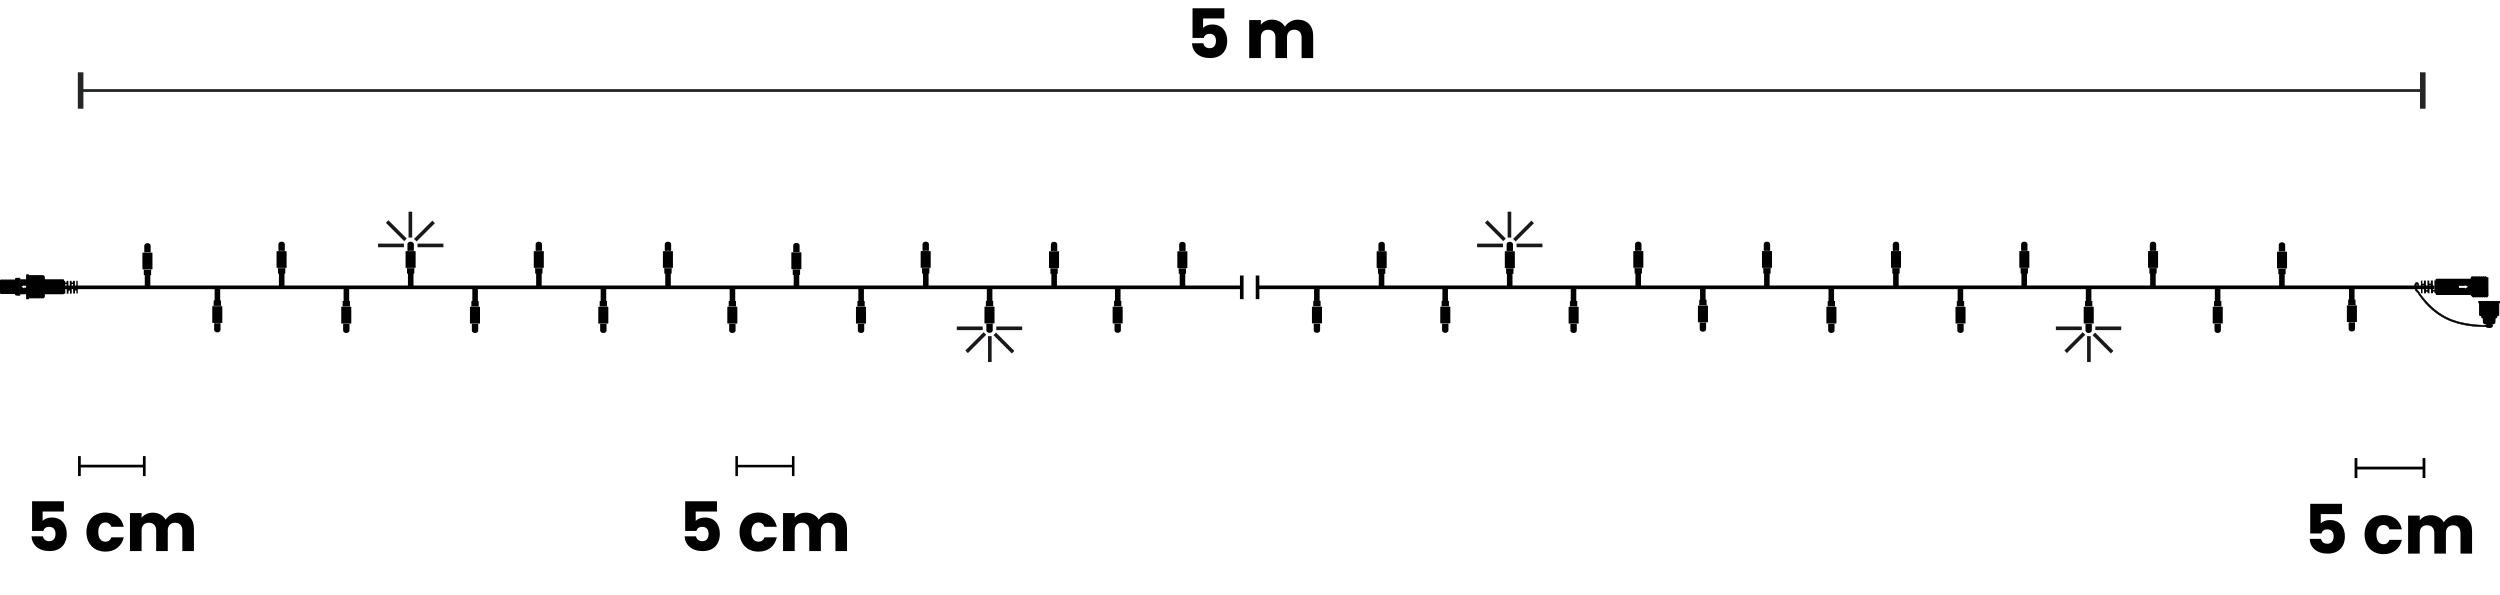 <?xml version="1.0" encoding="UTF-8"?>
<svg xmlns="http://www.w3.org/2000/svg" viewBox="0 0 5504.84 1309.93">
  <g id="Layer_1" data-name="Layer 1">
    <g>
      <line x1="324.89" y1="634.59" x2="324.89" y2="597.49" style="fill: #000100; stroke: #000100; stroke-width: 12.25px;"/>
      <path d="M334.16,593.74c-.81,0-1.39,1.47-1.39,1.96v9.34c0,.43-.32.8-.75.8h-14.61c-.43,0-.76-.37-.76-.8v-9.34c0-.49-.45-1.96-1.39-1.96h18.9Z"/>
      <path d="M331.74,555.5v-14.57c0-3.04-3.12-5.55-7.02-5.55s-7.03,2.51-7.03,5.55v14.57h14.06Z"/>
      <path d="M334.7,556.16c.53,0,.99.45.99,1.03v34.91c0,.54-.46.96-.99.96h-20.13c-.55,0-1.01-.42-1.01-.96v-34.91c0-.57.46-1.03,1.01-1.03h20.13Z"/>
      <path d="M319.69,555.44v-2.55l1.6-1.78v-1.26l-2.13-2.39s3.13-1.22,4.5-1.22,3.92,1.22,3.92,1.22l-4.42,2.27v3.07h-1.93v2.63h-1.54ZM329.51,555.44v-3.35s-1.26-2.36-2.04-2.36c1.24-.51,2.78-2.27,2.78-2.27v-1.12h-1.91l-.02,1.12s-.68.98-2.38,1.57v3.85s2,.05,2,.57v1.99h1.58Z"/>
    </g>
    <g>
      <line x1="142.87" y1="632.69" x2="2734.29" y2="632.69" style="fill: none; stroke: #000100; stroke-width: 8px;"/>
      <rect x="2730.29" y="606.69" width="8" height="52" style="fill: #000100;"/>
    </g>
    <g>
      <line x1="478.72" y1="632.69" x2="478.72" y2="669.79" style="fill: #000100; stroke: #000100; stroke-width: 12.25px;"/>
      <path d="M488,673.54c-.81,0-1.39-1.47-1.39-1.96v-9.34c0-.43-.32-.8-.75-.8h-14.61c-.43,0-.76.37-.76.8v9.34c0,.49-.45,1.96-1.39,1.96h18.9Z"/>
      <path d="M485.58,711.78v14.57c0,3.04-3.12,5.55-7.02,5.55s-7.03-2.51-7.03-5.55v-14.57h14.06Z"/>
      <path d="M488.53,711.13c.53,0,.99-.45.99-1.03v-34.91c0-.54-.46-.96-.99-.96h-20.13c-.55,0-1.01.42-1.01.96v34.91c0,.57.46,1.03,1.01,1.03h20.13Z"/>
      <path d="M475.06,711.84v2.63h1.93v3.07l4.42,2.27s-2.59,1.22-3.92,1.22-4.5-1.22-4.5-1.22l2.13-2.39v-1.26l-1.6-1.78v-2.55h1.54ZM481.77,711.84v1.99c0,.53-2,.57-2,.57v3.85c1.7.59,2.38,1.57,2.38,1.57l.02,1.12h1.91v-1.12s-1.53-1.76-2.78-2.27c.78,0,2.04-2.36,2.04-2.36v-3.35h-1.58Z"/>
    </g>
    <g>
      <line x1="620.28" y1="631.34" x2="620.28" y2="594.24" style="fill: #000100; stroke: #000100; stroke-width: 12.25px;"/>
      <path d="M629.56,590.49c-.81,0-1.39,1.47-1.39,1.96v9.34c0,.43-.32.8-.75.8h-14.61c-.43,0-.76-.37-.76-.8v-9.34c0-.49-.45-1.96-1.39-1.96h18.9Z"/>
      <path d="M627.13,552.25v-14.57c0-3.04-3.12-5.55-7.02-5.55s-7.03,2.51-7.03,5.55v14.57h14.06Z"/>
      <path d="M630.09,552.91c.53,0,.99.45.99,1.03v34.91c0,.54-.46.96-.99.96h-20.13c-.55,0-1.01-.42-1.01-.96v-34.91c0-.57.46-1.03,1.01-1.03h20.13Z"/>
      <path d="M615.08,552.19v-2.55l1.6-1.78v-1.26l-2.13-2.39s3.13-1.22,4.5-1.22,3.92,1.22,3.92,1.22l-4.42,2.27v3.07h-1.93v2.63h-1.54ZM624.91,552.19v-3.35s-1.26-2.36-2.04-2.36c1.24-.51,2.78-2.27,2.78-2.27v-1.12h-1.91l-.02,1.12s-.68.98-2.38,1.57v3.85s2,.05,2,.57v1.99h1.58Z"/>
    </g>
    <g>
      <line x1="762.72" y1="634.05" x2="762.72" y2="671.15" style="fill: #000100; stroke: #000100; stroke-width: 12.25px;"/>
      <path d="M772,674.89c-.81,0-1.39-1.47-1.39-1.96v-9.34c0-.43-.32-.8-.75-.8h-14.61c-.43,0-.76.37-.76.8v9.34c0,.49-.45,1.96-1.39,1.96h18.9Z"/>
      <path d="M769.58,713.14v14.57c0,3.04-3.12,5.55-7.02,5.55s-7.03-2.51-7.03-5.55v-14.57h14.06Z"/>
      <path d="M772.53,712.48c.53,0,.99-.45.99-1.03v-34.91c0-.54-.46-.96-.99-.96h-20.13c-.55,0-1.01.42-1.01.96v34.91c0,.57.46,1.03,1.01,1.03h20.13Z"/>
      <path d="M759.06,713.2v2.63h1.93v3.07l4.42,2.27s-2.59,1.22-3.92,1.22-4.5-1.22-4.5-1.22l2.13-2.39v-1.26l-1.6-1.78v-2.55h1.54ZM765.77,713.2v1.99c0,.53-2,.57-2,.57v3.85c1.7.59,2.38,1.57,2.38,1.57l.02,1.12h1.91v-1.12s-1.53-1.76-2.78-2.27c.78,0,2.04-2.36,2.04-2.36v-3.35h-1.58Z"/>
    </g>
    <g>
      <line x1="904.37" y1="631.34" x2="904.37" y2="594.24" style="fill: #000100; stroke: #000100; stroke-width: 12.25px;"/>
      <path d="M913.65,590.49c-.81,0-1.39,1.47-1.39,1.96v9.34c0,.43-.32.8-.75.8h-14.61c-.43,0-.76-.37-.76-.8v-9.34c0-.49-.45-1.96-1.39-1.96h18.9Z"/>
      <path d="M911.23,552.25v-14.57c0-3.04-3.12-5.55-7.02-5.55s-7.03,2.51-7.03,5.55v14.57h14.06Z"/>
      <path d="M914.18,552.91c.53,0,.99.45.99,1.03v34.91c0,.54-.46.96-.99.96h-20.13c-.55,0-1.01-.42-1.01-.96v-34.91c0-.57.46-1.03,1.01-1.03h20.13Z"/>
      <path d="M899.17,552.19v-2.55l1.6-1.78v-1.26l-2.13-2.39s3.13-1.22,4.5-1.22,3.92,1.22,3.92,1.22l-4.42,2.27v3.07h-1.93v2.63h-1.54ZM909,552.19v-3.35s-1.26-2.36-2.04-2.36c1.24-.51,2.78-2.27,2.78-2.27v-1.12h-1.91l-.02,1.12s-.68.98-2.38,1.57v3.85s2,.05,2,.57v1.99h1.58Z"/>
    </g>
    <g>
      <line x1="1046.14" y1="634.05" x2="1046.14" y2="671.15" style="fill: #000100; stroke: #000100; stroke-width: 12.25px;"/>
      <path d="M1055.42,674.89c-.81,0-1.39-1.47-1.39-1.96v-9.34c0-.43-.32-.8-.75-.8h-14.61c-.43,0-.76.37-.76.8v9.34c0,.49-.45,1.96-1.39,1.96h18.9Z"/>
      <path d="M1053,713.14v14.57c0,3.04-3.12,5.55-7.02,5.55s-7.03-2.51-7.03-5.55v-14.57h14.06Z"/>
      <path d="M1055.95,712.48c.53,0,.99-.45.99-1.03v-34.91c0-.54-.46-.96-.99-.96h-20.13c-.55,0-1.01.42-1.01.96v34.91c0,.57.46,1.03,1.01,1.03h20.13Z"/>
      <path d="M1042.48,713.2v2.63h1.93v3.07l4.42,2.27s-2.59,1.22-3.92,1.22-4.5-1.22-4.5-1.22l2.13-2.39v-1.26l-1.6-1.78v-2.55h1.54ZM1049.19,713.2v1.99c0,.53-2,.57-2,.57v3.85c1.7.59,2.38,1.57,2.38,1.57l.02,1.12h1.91v-1.12s-1.53-1.76-2.78-2.27c.78,0,2.04-2.36,2.04-2.36v-3.35h-1.58Z"/>
    </g>
    <g>
      <line x1="2038.55" y1="631.23" x2="2038.55" y2="594.13" style="fill: #000100; stroke: #000100; stroke-width: 12.25px;"/>
      <path d="M2047.83,590.38c-.81,0-1.39,1.47-1.39,1.96v9.34c0,.43-.32.8-.75.8h-14.61c-.43,0-.76-.37-.76-.8v-9.34c0-.49-.45-1.96-1.39-1.96h18.9Z"/>
      <path d="M2045.41,552.14v-14.57c0-3.04-3.12-5.55-7.02-5.55s-7.03,2.51-7.03,5.55v14.57h14.06Z"/>
      <path d="M2048.36,552.79c.53,0,.99.45.99,1.03v34.91c0,.54-.46.96-.99.96h-20.13c-.55,0-1.01-.42-1.01-.96v-34.91c0-.57.46-1.03,1.01-1.03h20.13Z"/>
      <path d="M2033.36,552.08v-2.55l1.6-1.78v-1.26l-2.13-2.39s3.13-1.22,4.5-1.22,3.92,1.22,3.92,1.22l-4.42,2.27v3.07h-1.93v2.63h-1.54ZM2043.18,552.08v-3.35s-1.26-2.36-2.04-2.36c1.24-.51,2.78-2.27,2.78-2.27v-1.12h-1.91l-.02,1.12s-.68.98-2.38,1.57v3.85s2,.05,2,.57v1.99h1.58Z"/>
    </g>
    <g>
      <line x1="2179.05" y1="633.75" x2="2179.05" y2="670.84" style="fill: #000100; stroke: #000100; stroke-width: 12.25px;"/>
      <path d="M2188.33,674.59c-.81,0-1.39-1.47-1.39-1.96v-9.34c0-.43-.32-.8-.75-.8h-14.61c-.43,0-.76.37-.76.8v9.34c0,.49-.45,1.96-1.39,1.96h18.9Z"/>
      <path d="M2185.91,712.84v14.57c0,3.04-3.12,5.55-7.02,5.55s-7.03-2.51-7.03-5.55v-14.57h14.06Z"/>
      <path d="M2188.86,712.18c.53,0,.99-.45.99-1.03v-34.91c0-.54-.46-.96-.99-.96h-20.13c-.55,0-1.01.42-1.01.96v34.91c0,.57.46,1.03,1.01,1.03h20.13Z"/>
      <path d="M2175.39,712.9v2.63h1.93v3.07l4.42,2.27s-2.59,1.22-3.92,1.22-4.5-1.22-4.5-1.22l2.13-2.39v-1.26l-1.6-1.78v-2.55h1.54ZM2182.11,712.9v1.99c0,.53-2,.57-2,.57v3.85c1.7.59,2.38,1.57,2.38,1.57l.02,1.12h1.91v-1.12s-1.53-1.76-2.78-2.27c.78,0,2.04-2.36,2.04-2.36v-3.35h-1.58Z"/>
    </g>
    <g>
      <line x1="2321.15" y1="631.64" x2="2321.15" y2="594.54" style="fill: #000100; stroke: #000100; stroke-width: 12.25px;"/>
      <path d="M2330.43,590.8c-.81,0-1.39,1.47-1.39,1.96v9.34c0,.43-.32.8-.75.8h-14.61c-.43,0-.76-.37-.76-.8v-9.34c0-.49-.45-1.96-1.39-1.96h18.9Z"/>
      <path d="M2328.01,552.55v-14.57c0-3.04-3.12-5.55-7.02-5.55s-7.03,2.51-7.03,5.55v14.57h14.06Z"/>
      <path d="M2330.96,553.21c.53,0,.99.45.99,1.03v34.91c0,.54-.46.96-.99.96h-20.13c-.55,0-1.01-.42-1.01-.96v-34.91c0-.57.46-1.03,1.01-1.03h20.13Z"/>
      <path d="M2315.95,552.49v-2.55l1.6-1.78v-1.26l-2.13-2.39s3.13-1.22,4.5-1.22,3.92,1.22,3.92,1.22l-4.42,2.27v3.07h-1.93v2.63h-1.54ZM2325.78,552.49v-3.35s-1.26-2.36-2.04-2.36c1.24-.51,2.78-2.27,2.78-2.27v-1.12h-1.91l-.02,1.12s-.68.98-2.38,1.57v3.85s2,.05,2,.57v1.99h1.58Z"/>
    </g>
    <g>
      <line x1="177.5" y1="199.3" x2="5334.79" y2="199.3" style="fill: none; stroke: #242525; stroke-linecap: round; stroke-linejoin: round; stroke-width: 6.17px;"/>
      <rect x="171.33" y="159.23" width="12.33" height="80.15" style="fill: #242525;"/>
      <rect x="5328.63" y="159.23" width="12.33" height="80.15" style="fill: #242525;"/>
    </g>
    <g>
      <path d="M2695.92,18.23v22.5h-46.8v20.7c3.9-4.35,11.4-7.5,20.1-7.5,23.85,0,33,18.15,33,35.85,0,23.1-13.5,38.1-37.8,38.1s-38.85-13.65-39.75-32.55h25.05c1.05,5.7,5.4,10.8,13.8,10.8,9.75,0,13.95-7.05,13.95-16.5s-4.95-15.15-14.1-15.15c-7.2,0-11.4,3.9-12.75,9h-24.75V18.23h70.05Z" style="fill: #010101;"/>
      <path d="M2866.02,82.43c0-10.95-6.3-16.95-16.05-16.95s-16.05,6-16.05,16.95v45.45h-25.5v-45.45c0-10.95-6.3-16.95-16.05-16.95s-16.05,6-16.05,16.95v45.45h-25.65V44.18h25.65v10.5c4.95-6.75,13.5-11.4,24.45-11.4,12.6,0,22.8,5.55,28.5,15.6,5.55-8.85,16.05-15.6,28.2-15.6,20.7,0,34.05,13.2,34.05,35.7v48.9h-25.5v-45.45Z" style="fill: #010101;"/>
    </g>
    <path d="M61.82,655.67h33.07c1.19,0,2.13-.94,2.13-2.07v-44.18c0-1.14-.93-2.09-2.13-2.09h-33.07v48.34Z" style="fill: #000100; stroke: #000100; stroke-width: 2.51px;"/>
    <path d="M61.82,653.97h33.07c1.19,0,2.13-.87,2.13-1.93v-41.06c0-1.06-.93-1.94-2.13-1.94h-33.07v44.93Z" style="fill: #000100; stroke: #000100; stroke-miterlimit: 10; stroke-width: 2.42px;"/>
    <path d="M135.9,646.74l7.9-.1-.26-20.95,3.17-.04.26,20.95,3.95-.05-.08-6.72,3.19-.04.08,6.72,3.92-.05-.26-20.95,3.16-.04.26,20.95,3.96-.05-.08-6.72,3.16-.04.08,6.72,1.95-.02c.63,0,1.08-.48,1.07-1.09l-.32-25.89c0-.57-.46-1.08-1.1-1.07l-1.95.02.22,17.7-3.16.04-.22-17.7-3.96.05.05,3.64-3.16.04-.05-3.64-3.92.05.22,17.7-3.19.04-.22-17.7-3.95.05.05,3.64-3.17.04-.05-3.64-7.9.1c-.59,0-1.08.53-1.07,1.1l.32,25.89c0,.61.51,1.07,1.1,1.06Z" style="fill: #000100;"/>
    <path d="M38.1,613.92c0-.57.55-1.04,1.15-1.04h3.26c.6,0,1.08.47,1.08,1.04v34.91c0,.6-.49,1.09-1.08,1.09h-3.26c-.6,0-1.15-.48-1.15-1.09v-34.91Z" style="fill: #000100; stroke: #000100; stroke-miterlimit: 10; stroke-width: 2.51px;"/>
    <path d="M1.26,617.75c0-.57.47-1.04,1.07-1.04h33.57c.57,0,1.07.47,1.07,1.04v27.32c0,.58-.5,1.04-1.07,1.04H2.33c-.6,0-1.07-.46-1.07-1.04v-27.32Z" style="fill: #000100; stroke: #000100; stroke-miterlimit: 10; stroke-width: 2.51px;"/>
    <rect x="1.26" y="635.26" width="33.83" height="4.29" style="fill: #000100; stroke: #000100; stroke-linecap: round; stroke-width: 2.51px;"/>
    <rect x="1.26" y="638.23" width="33.83" height="1.32" style="fill: #000100; stroke: #000100; stroke-miterlimit: 10; stroke-width: 2.51px;"/>
    <rect x="1.26" y="620.86" width="33.83" height="3.8" style="fill: #000100; stroke: #000100; stroke-linecap: round; stroke-width: 2.51px;"/>
    <rect x="1.26" y="623.5" width="33.83" height="1.16" style="fill: #000100; stroke: #000100; stroke-miterlimit: 10; stroke-width: 2.51px;"/>
    <path d="M34.04,615.06c0-1.15.9-2.09,2.03-2.09h0c1.16,0,2.03.94,2.03,2.09v32.67c0,1.15-.87,2.04-2.03,2.04h0c-1.13,0-2.03-.89-2.03-2.04v-32.67Z" style="fill: #000100; stroke: #000100; stroke-width: 2.51px;"/>
    <rect x="58.84" y="605.37" width="3.57" height="52.25" style="fill: #000100; stroke: #000100; stroke-miterlimit: 10; stroke-width: 2.51px;"/>
    <path d="M139.15,614.87H43.59v33.05h95.56c1.17,0,2.1-.95,2.1-2.07v-28.9c0-1.12-.93-2.07-2.1-2.07ZM64.35,633.45h-11v1.43l-6.1-3.5,6.1-3.46v1.42h11v4.11Z" style="fill: #000100;"/>
    <path d="M94.49,640.66v-3.73c0-.48-.61-.85-1.38-.85h-32.49v5.44h32.49c.77,0,1.38-.38,1.38-.86ZM93.11,652.95c.77,0,1.38-.23,1.38-.52v-2.31c0-.28-.61-.55-1.38-.55h-32.49v3.38h32.49ZM94.49,647.19v-2.99c0-.38-.61-.67-1.38-.67h-32.49v4.28h32.49c.77,0,1.38-.28,1.38-.63ZM94.49,632.82v-4.64c0-.57-.61-1.04-1.38-1.04h-32.49v6.71h32.49c.77,0,1.38-.47,1.38-1.04ZM94.49,610.81v-2.27c0-.28-.61-.52-1.38-.52h-32.49v3.37h32.49c.77,0,1.38-.28,1.38-.58ZM94.49,624.02v-3.7c0-.49-.61-.89-1.38-.89h-32.49v5.46h32.49c.77,0,1.38-.37,1.38-.86ZM94.49,616.74v-2.96c0-.38-.61-.67-1.38-.67h-32.49v4.33h32.49c.77,0,1.38-.28,1.38-.7Z" style="fill: #000100; stroke: #000100; stroke-miterlimit: 10; stroke-width: 2.51px;"/>
    <g>
      <path d="M140.67,1103.8v22.5h-46.8v20.7c3.9-4.35,11.4-7.5,20.1-7.5,23.85,0,33,18.15,33,35.85,0,23.1-13.5,38.1-37.8,38.1s-38.85-13.65-39.75-32.55h25.05c1.05,5.7,5.4,10.8,13.8,10.8,9.75,0,13.95-7.05,13.95-16.5s-4.95-15.15-14.1-15.15c-7.2,0-11.4,3.9-12.75,9h-24.75v-65.25h70.05Z" style="fill: #000100;"/>
      <path d="M232.32,1128.55c21,0,35.85,11.55,40.2,31.5h-27.3c-2.1-5.85-6.3-9.6-13.35-9.6-9.15,0-15.45,7.2-15.45,21.15s6.3,21.15,15.45,21.15c7.05,0,11.1-3.45,13.35-9.6h27.3c-4.35,19.35-19.2,31.5-40.2,31.5-24.6,0-42-16.5-42-43.05s17.4-43.05,42-43.05Z" style="fill: #000100;"/>
      <path d="M401.51,1167.99c0-10.95-6.3-16.95-16.05-16.95s-16.05,6-16.05,16.95v45.45h-25.5v-45.45c0-10.95-6.3-16.95-16.05-16.95s-16.05,6-16.05,16.95v45.45h-25.65v-83.7h25.65v10.5c4.95-6.75,13.5-11.4,24.45-11.4,12.6,0,22.8,5.55,28.5,15.6,5.55-8.85,16.05-15.6,28.2-15.6,20.7,0,34.05,13.2,34.05,35.7v48.9h-25.5v-45.45Z" style="fill: #000100;"/>
    </g>
    <g>
      <g>
        <line x1="317.68" y1="1004.31" x2="317.68" y2="1048.31" style="fill: none; stroke: #000100; stroke-miterlimit: 10; stroke-width: 6px;"/>
        <line x1="174.85" y1="1004.31" x2="174.85" y2="1048.31" style="fill: none; stroke: #000100; stroke-miterlimit: 10; stroke-width: 6px;"/>
      </g>
      <line x1="174.85" y1="1026.31" x2="317.68" y2="1026.31" style="fill: none; stroke: #000100; stroke-miterlimit: 10; stroke-width: 6px;"/>
    </g>
    <g>
      <path d="M5156.98,1109.38v22.5h-46.8v20.7c3.9-4.35,11.4-7.5,20.1-7.5,23.85,0,33,18.15,33,35.85,0,23.1-13.5,38.1-37.8,38.1s-38.85-13.65-39.75-32.55h25.05c1.05,5.7,5.4,10.8,13.8,10.8,9.75,0,13.95-7.05,13.95-16.5s-4.95-15.15-14.1-15.15c-7.2,0-11.4,3.9-12.75,9h-24.75v-65.25h70.05Z" style="fill: #000100;"/>
      <path d="M5248.63,1134.13c21,0,35.85,11.55,40.2,31.5h-27.3c-2.1-5.85-6.3-9.6-13.35-9.6-9.15,0-15.45,7.2-15.45,21.15s6.3,21.15,15.45,21.15c7.05,0,11.1-3.45,13.35-9.6h27.3c-4.35,19.35-19.2,31.5-40.2,31.5-24.6,0-42-16.5-42-43.05s17.4-43.05,42-43.05Z" style="fill: #000100;"/>
      <path d="M5417.82,1173.58c0-10.95-6.3-16.95-16.05-16.95s-16.05,6-16.05,16.95v45.45h-25.5v-45.45c0-10.95-6.3-16.95-16.05-16.95s-16.05,6-16.05,16.95v45.45h-25.65v-83.7h25.65v10.5c4.95-6.75,13.5-11.4,24.45-11.4,12.6,0,22.8,5.55,28.5,15.6,5.55-8.85,16.05-15.6,28.2-15.6,20.7,0,34.05,13.2,34.05,35.7v48.9h-25.5v-45.45Z" style="fill: #000100;"/>
    </g>
    <g>
      <g>
        <line x1="5337.45" y1="1008.63" x2="5337.45" y2="1052.63" style="fill: none; stroke: #000100; stroke-miterlimit: 10; stroke-width: 6.14px;"/>
        <line x1="5187.7" y1="1008.63" x2="5187.7" y2="1052.63" style="fill: none; stroke: #000100; stroke-miterlimit: 10; stroke-width: 6.14px;"/>
      </g>
      <line x1="5187.7" y1="1030.63" x2="5337.45" y2="1030.63" style="fill: none; stroke: #000100; stroke-miterlimit: 10; stroke-width: 6.14px;"/>
    </g>
    <g>
      <line x1="1186.64" y1="631.34" x2="1186.64" y2="594.24" style="fill: #000100; stroke: #000100; stroke-width: 12.25px;"/>
      <path d="M1195.92,590.49c-.81,0-1.39,1.47-1.39,1.96v9.34c0,.43-.32.8-.75.8h-14.61c-.43,0-.76-.37-.76-.8v-9.34c0-.49-.45-1.96-1.39-1.96h18.9Z"/>
      <path d="M1193.49,552.25v-14.57c0-3.04-3.12-5.55-7.02-5.55s-7.03,2.51-7.03,5.55v14.57h14.06Z"/>
      <path d="M1196.45,552.91c.53,0,.99.45.99,1.03v34.91c0,.54-.46.96-.99.96h-20.13c-.55,0-1.01-.42-1.01-.96v-34.91c0-.57.46-1.03,1.01-1.03h20.13Z"/>
      <path d="M1181.44,552.19v-2.55l1.6-1.78v-1.26l-2.13-2.39s3.13-1.22,4.5-1.22,3.92,1.22,3.92,1.22l-4.42,2.27v3.07h-1.93v2.63h-1.54ZM1191.27,552.19v-3.35s-1.26-2.36-2.04-2.36c1.24-.51,2.78-2.27,2.78-2.27v-1.12h-1.91l-.02,1.12s-.68.98-2.38,1.57v3.85s2,.05,2,.57v1.99h1.58Z"/>
    </g>
    <g>
      <line x1="1470.97" y1="631.34" x2="1470.97" y2="594.24" style="fill: #000100; stroke: #000100; stroke-width: 12.25px;"/>
      <path d="M1480.24,590.49c-.81,0-1.39,1.47-1.39,1.96v9.34c0,.43-.32.8-.75.8h-14.61c-.43,0-.76-.37-.76-.8v-9.34c0-.49-.45-1.96-1.39-1.96h18.9Z"/>
      <path d="M1477.82,552.25v-14.57c0-3.04-3.12-5.55-7.02-5.55s-7.03,2.51-7.03,5.55v14.57h14.06Z"/>
      <path d="M1480.78,552.91c.53,0,.99.45.99,1.03v34.91c0,.54-.46.96-.99.96h-20.13c-.55,0-1.01-.42-1.01-.96v-34.91c0-.57.46-1.03,1.01-1.03h20.13Z"/>
      <path d="M1465.77,552.19v-2.55l1.6-1.78v-1.26l-2.13-2.39s3.13-1.22,4.5-1.22,3.92,1.22,3.92,1.22l-4.42,2.27v3.07h-1.93v2.63h-1.54ZM1475.6,552.19v-3.35s-1.26-2.36-2.04-2.36c1.24-.51,2.78-2.27,2.78-2.27v-1.12h-1.91l-.02,1.12s-.68.98-2.38,1.57v3.85s2,.05,2,.57v1.99h1.58Z"/>
    </g>
    <g>
      <line x1="1753.8" y1="634.09" x2="1753.8" y2="596.99" style="fill: #000100; stroke: #000100; stroke-width: 12.25px;"/>
      <path d="M1763.08,593.24c-.81,0-1.39,1.47-1.39,1.96v9.34c0,.43-.32.8-.75.8h-14.61c-.43,0-.76-.37-.76-.8v-9.34c0-.49-.45-1.96-1.39-1.96h18.9Z"/>
      <path d="M1760.66,555v-14.57c0-3.04-3.12-5.55-7.02-5.55s-7.03,2.51-7.03,5.55v14.57h14.06Z"/>
      <path d="M1763.61,555.66c.53,0,.99.45.99,1.03v34.91c0,.54-.46.96-.99.96h-20.13c-.55,0-1.01-.42-1.01-.96v-34.91c0-.57.46-1.03,1.01-1.03h20.13Z"/>
      <path d="M1748.6,554.94v-2.55l1.6-1.78v-1.26l-2.13-2.39s3.13-1.22,4.5-1.22,3.92,1.22,3.92,1.22l-4.42,2.27v3.07h-1.93v2.63h-1.54ZM1758.43,554.94v-3.35s-1.26-2.36-2.04-2.36c1.24-.51,2.78-2.27,2.78-2.27v-1.12h-1.91l-.02,1.12s-.68.98-2.38,1.57v3.85s2,.05,2,.57v1.99h1.58Z"/>
    </g>
    <g>
      <line x1="1328.71" y1="634.05" x2="1328.71" y2="671.15" style="fill: #000100; stroke: #000100; stroke-width: 12.25px;"/>
      <path d="M1337.98,674.89c-.81,0-1.39-1.47-1.39-1.96v-9.34c0-.43-.32-.8-.75-.8h-14.61c-.43,0-.76.37-.76.8v9.34c0,.49-.45,1.96-1.39,1.96h18.9Z"/>
      <path d="M1335.56,713.14v14.57c0,3.04-3.12,5.55-7.02,5.55s-7.03-2.51-7.03-5.55v-14.57h14.06Z"/>
      <path d="M1338.52,712.48c.53,0,.99-.45.99-1.03v-34.91c0-.54-.46-.96-.99-.96h-20.13c-.55,0-1.01.42-1.01.96v34.91c0,.57.46,1.03,1.01,1.03h20.13Z"/>
      <path d="M1325.05,713.2v2.63h1.93v3.07l4.42,2.27s-2.59,1.22-3.92,1.22-4.5-1.22-4.5-1.22l2.13-2.39v-1.26l-1.6-1.78v-2.55h1.54ZM1331.76,713.2v1.99c0,.53-2,.57-2,.57v3.85c1.7.59,2.38,1.57,2.38,1.57l.02,1.12h1.91v-1.12s-1.53-1.76-2.78-2.27c.78,0,2.04-2.36,2.04-2.36v-3.35h-1.58Z"/>
    </g>
    <g>
      <line x1="1612.8" y1="634.05" x2="1612.8" y2="671.15" style="fill: #000100; stroke: #000100; stroke-width: 12.25px;"/>
      <path d="M1622.07,674.89c-.81,0-1.39-1.47-1.39-1.96v-9.34c0-.43-.32-.8-.75-.8h-14.61c-.43,0-.76.37-.76.8v9.34c0,.49-.45,1.96-1.39,1.96h18.9Z"/>
      <path d="M1619.65,713.14v14.57c0,3.04-3.12,5.55-7.02,5.55s-7.03-2.51-7.03-5.55v-14.57h14.06Z"/>
      <path d="M1622.61,712.48c.53,0,.99-.45.99-1.03v-34.91c0-.54-.46-.96-.99-.96h-20.13c-.55,0-1.01.42-1.01.96v34.91c0,.57.46,1.03,1.01,1.03h20.13Z"/>
      <path d="M1609.14,713.2v2.63h1.93v3.07l4.42,2.27s-2.59,1.22-3.92,1.22-4.5-1.22-4.5-1.22l2.13-2.39v-1.26l-1.6-1.78v-2.55h1.54ZM1615.85,713.2v1.99c0,.53-2,.57-2,.57v3.85c1.7.59,2.38,1.57,2.38,1.57l.02,1.12h1.91v-1.12s-1.53-1.76-2.78-2.27c.78,0,2.04-2.36,2.04-2.36v-3.35h-1.58Z"/>
    </g>
    <g>
      <line x1="1896.13" y1="634.09" x2="1896.13" y2="671.19" style="fill: #000100; stroke: #000100; stroke-width: 12.25px;"/>
      <path d="M1905.4,674.93c-.81,0-1.39-1.47-1.39-1.96v-9.34c0-.43-.32-.8-.75-.8h-14.61c-.43,0-.76.37-.76.8v9.34c0,.49-.45,1.96-1.39,1.96h18.9Z"/>
      <path d="M1902.98,713.18v14.57c0,3.04-3.12,5.55-7.02,5.55s-7.03-2.51-7.03-5.55v-14.57h14.06Z"/>
      <path d="M1905.94,712.52c.53,0,.99-.45.99-1.03v-34.91c0-.54-.46-.96-.99-.96h-20.13c-.55,0-1.01.42-1.01.96v34.91c0,.57.46,1.03,1.01,1.03h20.13Z"/>
      <path d="M1892.47,713.24v2.63h1.93v3.07l4.42,2.27s-2.59,1.22-3.92,1.22-4.5-1.22-4.5-1.22l2.13-2.39v-1.26l-1.6-1.78v-2.55h1.54ZM1899.18,713.24v1.99c0,.53-2,.57-2,.57v3.85c1.7.59,2.38,1.57,2.38,1.57l.02,1.12h1.91v-1.12s-1.53-1.76-2.78-2.27c.78,0,2.04-2.36,2.04-2.36v-3.35h-1.58Z"/>
    </g>
    <g>
      <line x1="2461.25" y1="633.75" x2="2461.25" y2="670.84" style="fill: #000100; stroke: #000100; stroke-width: 12.25px;"/>
      <path d="M2470.53,674.59c-.81,0-1.39-1.47-1.39-1.96v-9.34c0-.43-.32-.8-.75-.8h-14.61c-.43,0-.76.37-.76.8v9.34c0,.49-.45,1.96-1.39,1.96h18.9Z"/>
      <path d="M2468.1,712.84v14.57c0,3.04-3.12,5.55-7.02,5.55s-7.03-2.51-7.03-5.55v-14.57h14.06Z"/>
      <path d="M2471.06,712.18c.53,0,.99-.45.99-1.03v-34.91c0-.54-.46-.96-.99-.96h-20.13c-.55,0-1.01.42-1.01.96v34.91c0,.57.46,1.03,1.01,1.03h20.13Z"/>
      <path d="M2457.59,712.9v2.63h1.93v3.07l4.42,2.27s-2.59,1.22-3.92,1.22-4.5-1.22-4.5-1.22l2.13-2.39v-1.26l-1.6-1.78v-2.55h1.54ZM2464.3,712.9v1.99c0,.53-2,.57-2,.57v3.85c1.7.59,2.38,1.57,2.38,1.57l.02,1.12h1.91v-1.12s-1.53-1.76-2.78-2.27c.78,0,2.04-2.36,2.04-2.36v-3.35h-1.58Z"/>
    </g>
    <g>
      <line x1="5178.45" y1="630.76" x2="5178.45" y2="667.86" style="fill: #000100; stroke: #000100; stroke-width: 12.25px;"/>
      <path d="M5169.17,671.61c.81,0,1.39-1.47,1.39-1.96v-9.34c0-.43.32-.8.75-.8h14.61c.43,0,.76.37.76.8v9.34c0,.49.45,1.96,1.39,1.96h-18.9Z"/>
      <path d="M5171.59,709.85v14.57c0,3.04,3.12,5.55,7.02,5.55s7.03-2.51,7.03-5.55v-14.57h-14.06Z"/>
      <path d="M5168.64,709.2c-.53,0-.99-.45-.99-1.03v-34.91c0-.54.46-.96.99-.96h20.13c.55,0,1.01.42,1.01.96v34.91c0,.57-.46,1.03-1.01,1.03h-20.13Z"/>
      <path d="M5183.65,709.91v2.55s-1.6,1.78-1.6,1.78v1.26s2.13,2.39,2.13,2.39c0,0-3.13,1.22-4.5,1.22s-3.92-1.22-3.92-1.22l4.42-2.27v-3.07s1.93,0,1.93,0v-2.63s1.54,0,1.54,0ZM5173.82,709.91v3.35s1.26,2.36,2.04,2.36c-1.24.51-2.78,2.27-2.78,2.27v1.12h1.91l.02-1.12s.68-.98,2.38-1.57v-3.85s-2-.05-2-.57v-1.99h-1.58Z"/>
    </g>
    <g>
      <line x1="5360.46" y1="632.66" x2="2769.04" y2="632.66" style="fill: none; stroke: #000100; stroke-width: 8px;"/>
      <rect x="2765.04" y="606.66" width="8" height="52" style="fill: #000100;"/>
    </g>
    <g>
      <line x1="5024.61" y1="632.66" x2="5024.61" y2="595.56" style="fill: #000100; stroke: #000100; stroke-width: 12.25px;"/>
      <path d="M5015.33,591.81c.81,0,1.39,1.47,1.39,1.96v9.34c0,.43.32.8.75.8h14.61c.43,0,.76-.37.76-.8v-9.34c0-.49.45-1.96,1.39-1.96h-18.9Z"/>
      <path d="M5017.76,553.57v-14.57c0-3.04,3.12-5.55,7.02-5.55s7.03,2.51,7.03,5.55v14.57s-14.06,0-14.06,0Z"/>
      <path d="M5014.8,554.22c-.53,0-.99.45-.99,1.03v34.91c0,.54.46.96.99.96h20.13c.55,0,1.01-.42,1.01-.96v-34.91c0-.57-.46-1.03-1.01-1.03h-20.13Z"/>
      <path d="M5028.27,553.51v-2.63h-1.93s0-3.07,0-3.07l-4.42-2.27s2.59-1.22,3.92-1.22,4.5,1.22,4.5,1.22l-2.13,2.39v1.26s1.6,1.78,1.6,1.78v2.55s-1.54,0-1.54,0ZM5021.56,553.51v-1.99c0-.53,2-.57,2-.57v-3.85c-1.7-.59-2.38-1.57-2.38-1.57l-.02-1.12h-1.91v1.12s1.53,1.76,2.78,2.27c-.78,0-2.04,2.36-2.04,2.36v3.35h1.58Z"/>
    </g>
    <g>
      <line x1="4883.05" y1="634.01" x2="4883.05" y2="671.11" style="fill: #000100; stroke: #000100; stroke-width: 12.25px;"/>
      <path d="M4873.78,674.86c.81,0,1.39-1.47,1.39-1.96v-9.34c0-.43.32-.8.75-.8h14.61c.43,0,.76.37.76.8v9.34c0,.49.45,1.96,1.39,1.96h-18.9Z"/>
      <path d="M4876.2,713.1v14.57c0,3.04,3.12,5.55,7.02,5.55s7.03-2.51,7.03-5.55v-14.57h-14.06Z"/>
      <path d="M4873.24,712.45c-.53,0-.99-.45-.99-1.03v-34.91c0-.54.46-.96.99-.96h20.13c.55,0,1.01.42,1.01.96v34.91c0,.57-.46,1.03-1.01,1.03h-20.13Z"/>
      <path d="M4888.25,713.16v2.55s-1.6,1.78-1.6,1.78v1.26s2.13,2.39,2.13,2.39c0,0-3.13,1.22-4.5,1.22s-3.92-1.22-3.92-1.22l4.42-2.27v-3.07s1.93,0,1.93,0v-2.63s1.54,0,1.54,0ZM4878.42,713.16v3.35s1.26,2.36,2.04,2.36c-1.24.51-2.78,2.27-2.78,2.27v1.12h1.91l.02-1.12s.68-.98,2.38-1.57v-3.85s-2-.05-2-.57v-1.99h-1.58Z"/>
    </g>
    <g>
      <line x1="4740.61" y1="631.3" x2="4740.61" y2="594.2" style="fill: #000100; stroke: #000100; stroke-width: 12.25px;"/>
      <path d="M4731.33,590.46c.81,0,1.39,1.47,1.39,1.96v9.34c0,.43.32.8.75.8h14.61c.43,0,.76-.37.76-.8v-9.34c0-.49.45-1.96,1.39-1.96h-18.9Z"/>
      <path d="M4733.76,552.21v-14.57c0-3.04,3.12-5.55,7.02-5.55s7.03,2.51,7.03,5.55v14.57s-14.06,0-14.06,0Z"/>
      <path d="M4730.8,552.87c-.53,0-.99.45-.99,1.03v34.91c0,.54.46.96.99.96h20.13c.55,0,1.01-.42,1.01-.96v-34.91c0-.57-.46-1.03-1.01-1.03h-20.13Z"/>
      <path d="M4744.27,552.15v-2.63h-1.93s0-3.07,0-3.07l-4.42-2.27s2.59-1.22,3.92-1.22,4.5,1.22,4.5,1.22l-2.13,2.39v1.26s1.6,1.78,1.6,1.78v2.55s-1.54,0-1.54,0ZM4737.56,552.15v-1.99c0-.53,2-.57,2-.57v-3.85c-1.7-.59-2.38-1.57-2.38-1.57l-.02-1.12h-1.91v1.12s1.53,1.76,2.78,2.27c-.78,0-2.04,2.36-2.04,2.36v3.35h1.58Z"/>
    </g>
    <g>
      <line x1="4598.96" y1="634.01" x2="4598.96" y2="671.11" style="fill: #000100; stroke: #000100; stroke-width: 12.25px;"/>
      <path d="M4589.68,674.86c.81,0,1.39-1.47,1.39-1.96v-9.34c0-.43.32-.8.75-.8h14.61c.43,0,.76.37.76.8v9.34c0,.49.45,1.96,1.39,1.96h-18.9Z"/>
      <path d="M4592.11,713.1v14.57c0,3.04,3.12,5.55,7.02,5.55s7.03-2.51,7.03-5.55v-14.57h-14.06Z"/>
      <path d="M4589.15,712.45c-.53,0-.99-.45-.99-1.03v-34.91c0-.54.46-.96.99-.96h20.13c.55,0,1.01.42,1.01.96v34.91c0,.57-.46,1.03-1.01,1.03h-20.13Z"/>
      <path d="M4604.16,713.16v2.55s-1.6,1.78-1.6,1.78v1.26s2.13,2.39,2.13,2.39c0,0-3.13,1.22-4.5,1.22s-3.92-1.22-3.92-1.22l4.42-2.27v-3.07s1.93,0,1.93,0v-2.63s1.54,0,1.54,0ZM4594.33,713.16v3.35s1.26,2.36,2.04,2.36c-1.24.51-2.78,2.27-2.78,2.27v1.12h1.91l.02-1.12s.68-.98,2.38-1.57v-3.85s-2-.05-2-.57v-1.99h-1.58Z"/>
    </g>
    <g>
      <line x1="4457.19" y1="631.3" x2="4457.19" y2="594.2" style="fill: #000100; stroke: #000100; stroke-width: 12.25px;"/>
      <path d="M4447.91,590.46c.81,0,1.39,1.47,1.39,1.96v9.34c0,.43.32.8.75.8h14.61c.43,0,.76-.37.76-.8v-9.34c0-.49.45-1.96,1.39-1.96h-18.9Z"/>
      <path d="M4450.34,552.21v-14.57c0-3.04,3.12-5.55,7.02-5.55s7.03,2.51,7.03,5.55v14.57s-14.06,0-14.06,0Z"/>
      <path d="M4447.38,552.87c-.53,0-.99.45-.99,1.03v34.91c0,.54.46.96.99.96h20.13c.55,0,1.01-.42,1.01-.96v-34.91c0-.57-.46-1.03-1.01-1.03h-20.13Z"/>
      <path d="M4460.85,552.15v-2.63h-1.93s0-3.07,0-3.07l-4.42-2.27s2.59-1.22,3.92-1.22,4.5,1.22,4.5,1.22l-2.13,2.39v1.26s1.6,1.78,1.6,1.78v2.55s-1.54,0-1.54,0ZM4454.14,552.15v-1.99c0-.53,2-.57,2-.57v-3.85c-1.7-.59-2.38-1.57-2.38-1.57l-.02-1.12h-1.91v1.12s1.53,1.76,2.78,2.27c-.78,0-2.04,2.36-2.04,2.36v3.35h1.58Z"/>
    </g>
    <g>
      <line x1="3464.78" y1="634.12" x2="3464.78" y2="671.22" style="fill: #000100; stroke: #000100; stroke-width: 12.25px;"/>
      <path d="M3455.5,674.97c.81,0,1.39-1.47,1.39-1.96v-9.34c0-.43.32-.8.75-.8h14.61c.43,0,.76.37.76.8v9.34c0,.49.45,1.96,1.39,1.96h-18.9Z"/>
      <path d="M3457.92,713.22v14.57c0,3.04,3.12,5.55,7.02,5.55s7.03-2.51,7.03-5.55v-14.57h-14.06Z"/>
      <path d="M3454.97,712.56c-.53,0-.99-.45-.99-1.03v-34.91c0-.54.46-.96.99-.96h20.13c.55,0,1.01.42,1.01.96v34.91c0,.57-.46,1.03-1.01,1.03h-20.13Z"/>
      <path d="M3469.98,713.28v2.55s-1.6,1.78-1.6,1.78v1.26s2.13,2.39,2.13,2.39c0,0-3.13,1.22-4.5,1.22s-3.92-1.22-3.92-1.22l4.42-2.27v-3.07s1.93,0,1.93,0v-2.63s1.54,0,1.54,0ZM3460.15,713.28v3.35s1.26,2.36,2.04,2.36c-1.24.51-2.78,2.27-2.78,2.27v1.12h1.91l.02-1.12s.68-.98,2.38-1.57v-3.85s-2-.05-2-.57v-1.99h-1.58Z"/>
    </g>
    <g>
      <line x1="3324.28" y1="631.61" x2="3324.28" y2="594.51" style="fill: #000100; stroke: #000100; stroke-width: 12.25px;"/>
      <path d="M3315,590.76c.81,0,1.39,1.47,1.39,1.96v9.34c0,.43.32.8.75.8h14.61c.43,0,.76-.37.76-.8v-9.34c0-.49.45-1.96,1.39-1.96h-18.9Z"/>
      <path d="M3317.42,552.51v-14.57c0-3.04,3.12-5.55,7.02-5.55s7.03,2.51,7.03,5.55v14.57s-14.06,0-14.06,0Z"/>
      <path d="M3314.47,553.17c-.53,0-.99.45-.99,1.03v34.91c0,.54.46.96.99.96h20.13c.55,0,1.01-.42,1.01-.96v-34.91c0-.57-.46-1.03-1.01-1.03h-20.13Z"/>
      <path d="M3327.94,552.45v-2.63h-1.93s0-3.07,0-3.07l-4.42-2.27s2.59-1.22,3.92-1.22,4.5,1.22,4.5,1.22l-2.13,2.39v1.26s1.6,1.78,1.6,1.78v2.55s-1.54,0-1.54,0ZM3321.23,552.45v-1.99c0-.53,2-.57,2-.57v-3.85c-1.7-.59-2.38-1.57-2.38-1.57l-.02-1.12h-1.91v1.12s1.53,1.76,2.78,2.27c-.78,0-2.04,2.36-2.04,2.36v3.35h1.58Z"/>
    </g>
    <g>
      <line x1="3182.18" y1="633.71" x2="3182.18" y2="670.81" style="fill: #000100; stroke: #000100; stroke-width: 12.25px;"/>
      <path d="M3172.91,674.55c.81,0,1.39-1.47,1.39-1.96v-9.34c0-.43.32-.8.75-.8h14.61c.43,0,.76.37.76.8v9.34c0,.49.45,1.96,1.39,1.96h-18.9Z"/>
      <path d="M3175.33,712.8v14.57c0,3.04,3.12,5.55,7.02,5.55s7.03-2.51,7.03-5.55v-14.57h-14.06Z"/>
      <path d="M3172.37,712.14c-.53,0-.99-.45-.99-1.03v-34.91c0-.54.46-.96.99-.96h20.13c.55,0,1.01.42,1.01.96v34.91c0,.57-.46,1.03-1.01,1.03h-20.13Z"/>
      <path d="M3187.38,712.86v2.55s-1.6,1.78-1.6,1.78v1.26s2.13,2.39,2.13,2.39c0,0-3.13,1.22-4.5,1.22s-3.92-1.22-3.92-1.22l4.42-2.27v-3.07s1.93,0,1.93,0v-2.63s1.54,0,1.54,0ZM3177.55,712.86v3.35s1.26,2.36,2.04,2.36c-1.24.51-2.78,2.27-2.78,2.27v1.12h1.91l.02-1.12s.68-.98,2.38-1.57v-3.85s-2-.05-2-.57v-1.99h-1.58Z"/>
    </g>
    <g>
      <line x1="4316.69" y1="634.01" x2="4316.69" y2="671.11" style="fill: #000100; stroke: #000100; stroke-width: 12.25px;"/>
      <path d="M4307.42,674.86c.81,0,1.39-1.47,1.39-1.96v-9.34c0-.43.32-.8.75-.8h14.61c.43,0,.76.37.76.8v9.34c0,.49.45,1.96,1.39,1.96h-18.9Z"/>
      <path d="M4309.84,713.1v14.57c0,3.04,3.12,5.55,7.02,5.55s7.03-2.51,7.03-5.55v-14.57h-14.06Z"/>
      <path d="M4306.88,712.45c-.53,0-.99-.45-.99-1.03v-34.91c0-.54.46-.96.99-.96h20.13c.55,0,1.01.42,1.01.96v34.91c0,.57-.46,1.03-1.01,1.03h-20.13Z"/>
      <path d="M4321.89,713.16v2.55s-1.6,1.78-1.6,1.78v1.26s2.13,2.39,2.13,2.39c0,0-3.13,1.22-4.5,1.22s-3.92-1.22-3.92-1.22l4.42-2.27v-3.07s1.93,0,1.93,0v-2.63s1.54,0,1.54,0ZM4312.06,713.16v3.35s1.26,2.36,2.04,2.36c-1.24.51-2.78,2.27-2.78,2.27v1.12h1.91l.02-1.12s.68-.98,2.38-1.57v-3.85s-2-.05-2-.57v-1.99h-1.58Z"/>
    </g>
    <g>
      <line x1="4032.37" y1="634.01" x2="4032.37" y2="671.11" style="fill: #000100; stroke: #000100; stroke-width: 12.25px;"/>
      <path d="M4023.09,674.86c.81,0,1.39-1.47,1.39-1.96v-9.34c0-.43.32-.8.75-.8h14.61c.43,0,.76.37.76.8v9.34c0,.49.45,1.96,1.39,1.96h-18.9Z"/>
      <path d="M4025.51,713.1v14.57c0,3.04,3.12,5.55,7.02,5.55s7.03-2.51,7.03-5.55v-14.57h-14.06Z"/>
      <path d="M4022.56,712.45c-.53,0-.99-.45-.99-1.03v-34.91c0-.54.46-.96.99-.96h20.13c.55,0,1.01.42,1.01.96v34.91c0,.57-.46,1.03-1.01,1.03h-20.13Z"/>
      <path d="M4037.56,713.16v2.55s-1.6,1.78-1.6,1.78v1.26s2.13,2.39,2.13,2.39c0,0-3.13,1.22-4.5,1.22s-3.92-1.22-3.92-1.22l4.42-2.27v-3.07s1.93,0,1.93,0v-2.63s1.54,0,1.54,0ZM4027.74,713.16v3.35s1.26,2.36,2.04,2.36c-1.24.51-2.78,2.27-2.78,2.27v1.12h1.91l.02-1.12s.68-.98,2.38-1.57v-3.85s-2-.05-2-.57v-1.99h-1.58Z"/>
    </g>
    <g>
      <line x1="3749.53" y1="631.26" x2="3749.53" y2="668.36" style="fill: #000100; stroke: #000100; stroke-width: 12.25px;"/>
      <path d="M3740.25,672.11c.81,0,1.39-1.47,1.39-1.96v-9.34c0-.43.32-.8.75-.8h14.61c.43,0,.76.37.76.8v9.34c0,.49.45,1.96,1.39,1.96h-18.9Z"/>
      <path d="M3742.68,710.35v14.57c0,3.04,3.12,5.55,7.02,5.55s7.03-2.51,7.03-5.55v-14.57h-14.06Z"/>
      <path d="M3739.72,709.7c-.53,0-.99-.45-.99-1.03v-34.91c0-.54.46-.96.99-.96h20.13c.55,0,1.01.42,1.01.96v34.91c0,.57-.46,1.03-1.01,1.03h-20.13Z"/>
      <path d="M3754.73,710.41v2.55s-1.6,1.78-1.6,1.78v1.26s2.13,2.39,2.13,2.39c0,0-3.13,1.22-4.5,1.22s-3.92-1.22-3.92-1.22l4.42-2.27v-3.07s1.93,0,1.93,0v-2.63s1.54,0,1.54,0ZM3744.9,710.41v3.35s1.26,2.36,2.04,2.36c-1.24.51-2.78,2.27-2.78,2.27v1.12h1.91l.02-1.12s.68-.98,2.38-1.57v-3.85s-2-.05-2-.57v-1.99h-1.58Z"/>
    </g>
    <g>
      <line x1="4174.63" y1="631.3" x2="4174.63" y2="594.2" style="fill: #000100; stroke: #000100; stroke-width: 12.25px;"/>
      <path d="M4165.35,590.46c.81,0,1.39,1.47,1.39,1.96v9.34c0,.43.32.8.75.8h14.61c.43,0,.76-.37.76-.8v-9.34c0-.49.45-1.96,1.39-1.96h-18.9Z"/>
      <path d="M4167.77,552.21v-14.57c0-3.04,3.12-5.55,7.02-5.55s7.03,2.51,7.03,5.55v14.57s-14.06,0-14.06,0Z"/>
      <path d="M4164.82,552.87c-.53,0-.99.45-.99,1.03v34.91c0,.54.46.96.99.96h20.13c.55,0,1.01-.42,1.01-.96v-34.91c0-.57-.46-1.03-1.01-1.03h-20.13Z"/>
      <path d="M4178.29,552.15v-2.63h-1.93s0-3.07,0-3.07l-4.42-2.27s2.59-1.22,3.92-1.22,4.5,1.22,4.5,1.22l-2.13,2.39v1.26s1.6,1.78,1.6,1.78v2.55s-1.54,0-1.54,0ZM4171.58,552.15v-1.99c0-.53,2-.57,2-.57v-3.85c-1.7-.59-2.38-1.57-2.38-1.57l-.02-1.12h-1.91v1.12s1.53,1.76,2.78,2.27c-.78,0-2.04,2.36-2.04,2.36v3.35h1.58Z"/>
    </g>
    <g>
      <line x1="3890.54" y1="631.3" x2="3890.54" y2="594.2" style="fill: #000100; stroke: #000100; stroke-width: 12.25px;"/>
      <path d="M3881.26,590.46c.81,0,1.39,1.47,1.39,1.96v9.34c0,.43.32.8.75.8h14.61c.43,0,.76-.37.76-.8v-9.34c0-.49.45-1.96,1.39-1.96h-18.9Z"/>
      <path d="M3883.68,552.21v-14.57c0-3.04,3.12-5.55,7.02-5.55s7.03,2.51,7.03,5.55v14.57s-14.06,0-14.06,0Z"/>
      <path d="M3880.73,552.87c-.53,0-.99.45-.99,1.03v34.91c0,.54.46.96.99.96h20.13c.55,0,1.01-.42,1.01-.96v-34.91c0-.57-.46-1.03-1.01-1.03h-20.13Z"/>
      <path d="M3894.2,552.15v-2.63h-1.93s0-3.07,0-3.07l-4.42-2.27s2.59-1.22,3.92-1.22,4.5,1.22,4.5,1.22l-2.13,2.39v1.26s1.6,1.78,1.6,1.78v2.55s-1.54,0-1.54,0ZM3887.49,552.15v-1.99c0-.53,2-.57,2-.57v-3.85c-1.7-.59-2.38-1.57-2.38-1.57l-.02-1.12h-1.91v1.12s1.53,1.76,2.78,2.27c-.78,0-2.04,2.36-2.04,2.36v3.35h1.58Z"/>
    </g>
    <g>
      <line x1="3607.21" y1="631.26" x2="3607.21" y2="594.17" style="fill: #000100; stroke: #000100; stroke-width: 12.25px;"/>
      <path d="M3597.93,590.42c.81,0,1.39,1.47,1.39,1.96v9.34c0,.43.32.8.75.8h14.61c.43,0,.76-.37.76-.8v-9.34c0-.49.45-1.96,1.39-1.96h-18.9Z"/>
      <path d="M3600.35,552.17v-14.57c0-3.04,3.12-5.55,7.02-5.55,3.89,0,7.03,2.51,7.03,5.55v14.57s-14.06,0-14.06,0Z"/>
      <path d="M3597.4,552.83c-.53,0-.99.45-.99,1.03v34.91c0,.54.46.96.99.96h20.13c.55,0,1.01-.42,1.01-.96v-34.91c0-.57-.46-1.03-1.01-1.03h-20.13Z"/>
      <path d="M3610.87,552.11v-2.63h-1.93s0-3.07,0-3.07l-4.42-2.27s2.59-1.22,3.92-1.22,4.5,1.22,4.5,1.22l-2.13,2.39v1.26s1.6,1.78,1.6,1.78v2.55s-1.54,0-1.54,0ZM3604.16,552.11s0-1.41,0-1.99,2-.57,2-.57v-3.85c-1.7-.59-2.38-1.57-2.38-1.57l-.02-1.12h-1.91v1.12s1.53,1.76,2.78,2.27c-.78,0-2.04,2.36-2.04,2.36v3.35h1.58Z"/>
    </g>
    <g>
      <line x1="3042.08" y1="631.61" x2="3042.08" y2="594.51" style="fill: #000100; stroke: #000100; stroke-width: 12.25px;"/>
      <path d="M3032.81,590.76c.81,0,1.39,1.47,1.39,1.96v9.34c0,.43.32.8.75.8h14.61c.43,0,.76-.37.76-.8v-9.34c0-.49.45-1.96,1.39-1.96h-18.9Z"/>
      <path d="M3035.23,552.51v-14.57c0-3.04,3.12-5.55,7.02-5.55s7.03,2.51,7.03,5.55v14.57s-14.06,0-14.06,0Z"/>
      <path d="M3032.27,553.17c-.53,0-.99.45-.99,1.03v34.91c0,.54.46.96.99.96h20.13c.55,0,1.01-.42,1.01-.96v-34.91c0-.57-.46-1.03-1.01-1.03h-20.13Z"/>
      <path d="M3045.74,552.45v-2.63h-1.93s0-3.07,0-3.07l-4.42-2.27s2.59-1.22,3.92-1.22,4.5,1.22,4.5,1.22l-2.13,2.39v1.26s1.6,1.78,1.6,1.78v2.55s-1.54,0-1.54,0ZM3039.03,552.45v-1.99c0-.53,2-.57,2-.57v-3.85c-1.7-.59-2.38-1.57-2.38-1.57l-.02-1.12h-1.91v1.12s1.53,1.76,2.78,2.27c-.78,0-2.04,2.36-2.04,2.36v3.35h1.58Z"/>
    </g>
    <g>
      <line x1="2899.62" y1="633.71" x2="2899.62" y2="670.81" style="fill: #000100; stroke: #000100; stroke-width: 12.25px;"/>
      <path d="M2890.34,674.55c.81,0,1.39-1.47,1.39-1.96v-9.34c0-.43.32-.8.75-.8h14.61c.43,0,.76.37.76.8v9.34c0,.49.45,1.96,1.39,1.96h-18.9Z"/>
      <path d="M2892.76,712.8v14.57c0,3.04,3.12,5.55,7.02,5.55s7.03-2.51,7.03-5.55v-14.57h-14.06Z"/>
      <path d="M2889.81,712.14c-.53,0-.99-.45-.99-1.03v-34.91c0-.54.46-.96.99-.96h20.13c.55,0,1.01.42,1.01.96v34.91c0,.57-.46,1.03-1.01,1.03h-20.13Z"/>
      <path d="M2904.82,712.86v2.55s-1.6,1.78-1.6,1.78v1.26s2.13,2.39,2.13,2.39c0,0-3.13,1.22-4.5,1.22s-3.92-1.22-3.92-1.22l4.42-2.27v-3.07s1.93,0,1.93,0v-2.63s1.54,0,1.54,0ZM2894.99,712.86v3.35s1.26,2.36,2.04,2.36c-1.24.51-2.78,2.27-2.78,2.27v1.12h1.91l.02-1.12s.68-.98,2.38-1.57v-3.85s-2-.05-2-.57v-1.99h-1.58Z"/>
    </g>
    <g>
      <line x1="2603.72" y1="631.64" x2="2603.72" y2="594.54" style="fill: #000100; stroke: #000100; stroke-width: 12.25px;"/>
      <path d="M2612.99,590.8c-.81,0-1.39,1.47-1.39,1.96v9.34c0,.43-.32.8-.75.8h-14.61c-.43,0-.76-.37-.76-.8v-9.34c0-.49-.45-1.96-1.39-1.96h18.9Z"/>
      <path d="M2610.57,552.55v-14.57c0-3.04-3.12-5.55-7.02-5.55s-7.03,2.51-7.03,5.55v14.57h14.06Z"/>
      <path d="M2613.53,553.21c.53,0,.99.45.99,1.03v34.91c0,.54-.46.96-.99.96h-20.13c-.55,0-1.01-.42-1.01-.96v-34.91c0-.57.46-1.03,1.01-1.03h20.13Z"/>
      <path d="M2598.52,552.49v-2.55l1.6-1.78v-1.26l-2.13-2.39s3.13-1.22,4.5-1.22,3.92,1.22,3.92,1.22l-4.42,2.27v3.07h-1.93v2.63h-1.54ZM2608.34,552.49v-3.35s-1.26-2.36-2.04-2.36c1.24-.51,2.78-2.27,2.78-2.27v-1.12h-1.91l-.02,1.12s-.68.98-2.38,1.57v3.85s2,.05,2,.57v1.99h1.58Z"/>
    </g>
    <g>
      <path d="M1578.73,1103.8v22.5h-46.8v20.7c3.9-4.35,11.4-7.5,20.1-7.5,23.85,0,33,18.15,33,35.85,0,23.1-13.5,38.1-37.8,38.1s-38.85-13.65-39.75-32.55h25.05c1.05,5.7,5.4,10.8,13.8,10.8,9.75,0,13.95-7.05,13.95-16.5s-4.95-15.15-14.1-15.15c-7.2,0-11.4,3.9-12.75,9h-24.75v-65.25h70.05Z" style="fill: #000100;"/>
      <path d="M1670.38,1128.55c21,0,35.85,11.55,40.2,31.5h-27.3c-2.1-5.85-6.3-9.6-13.35-9.6-9.15,0-15.45,7.2-15.45,21.15s6.3,21.15,15.45,21.15c7.05,0,11.1-3.45,13.35-9.6h27.3c-4.35,19.35-19.2,31.5-40.2,31.5-24.6,0-42-16.5-42-43.05s17.4-43.05,42-43.05Z" style="fill: #000100;"/>
      <path d="M1839.58,1167.99c0-10.95-6.3-16.95-16.05-16.95s-16.05,6-16.05,16.95v45.45h-25.5v-45.45c0-10.95-6.3-16.95-16.05-16.95s-16.05,6-16.05,16.95v45.45h-25.65v-83.7h25.65v10.5c4.95-6.75,13.5-11.4,24.45-11.4,12.6,0,22.8,5.55,28.5,15.6,5.55-8.85,16.05-15.6,28.2-15.6,20.7,0,34.05,13.2,34.05,35.7v48.9h-25.5v-45.45Z" style="fill: #000100;"/>
    </g>
    <g>
      <g>
        <line x1="1746.6" y1="1004.31" x2="1746.6" y2="1048.31" style="fill: none; stroke: #000100; stroke-miterlimit: 10; stroke-width: 5.6px;"/>
        <line x1="1622.07" y1="1004.31" x2="1622.07" y2="1048.31" style="fill: none; stroke: #000100; stroke-miterlimit: 10; stroke-width: 5.6px;"/>
      </g>
      <line x1="1622.07" y1="1026.31" x2="1746.6" y2="1026.31" style="fill: none; stroke: #000100; stroke-miterlimit: 10; stroke-width: 5.6px;"/>
    </g>
    <g>
      <g>
        <path d="M5478.02,611.9h-33.9c-1.48,0-2.69,1.07-2.69,2.45v34.59c0,1.36,1.21,2.49,2.69,2.49h33.9v-39.54Z" style="fill: #000100; stroke: #000100; stroke-linecap: round; stroke-linejoin: round; stroke-width: 2.61px;"/>
        <path d="M5456.37,649.5c.1,1.26-.67,4.36-1.83,4.44h0c-1.17.01-2.29-2.98-2.34-4.25l-2.14-36.37c-.04-1.25.77-3.85,1.93-3.9h0c1.17-.08,2.24,2.43,2.32,3.69l2.07,36.39Z" style="fill: #000100; stroke: #000100; stroke-linecap: round; stroke-linejoin: round; stroke-width: 2.61px;"/>
        <path d="M5460.59,649.5c.1,1.26-.69,4.36-1.86,4.44h0c-1.15.01-2.25-2.98-2.35-4.25l-2.07-36.37c-.11-1.25.72-3.85,1.89-3.9h0c1.15-.08,2.22,2.43,2.31,3.69l2.08,36.39Z" style="fill: #000100; stroke: #000100; stroke-linecap: round; stroke-linejoin: round; stroke-width: 2.61px;"/>
        <path d="M5464.82,649.5c.08,1.26-.7,4.36-1.87,4.44h0c-1.15.01-2.26-2.98-2.34-4.25l-2.09-36.37c-.09-1.25.68-3.85,1.86-3.9h0c1.17-.08,2.26,2.43,2.33,3.69l2.1,36.39Z" style="fill: #000100; stroke: #000100; stroke-linecap: round; stroke-linejoin: round; stroke-width: 2.61px;"/>
        <path d="M5469.02,649.5c.09,1.26-.69,4.36-1.85,4.44h0c-1.15.01-2.3-2.98-2.35-4.25l-2.1-36.37c-.08-1.25.72-3.85,1.88-3.9h0c1.17-.08,2.27,2.43,2.34,3.69l2.08,36.39Z" style="fill: #000100; stroke: #000100; stroke-linecap: round; stroke-linejoin: round; stroke-width: 2.61px;"/>
        <path d="M5473.25,649.5c.08,1.26-.69,4.36-1.87,4.44h0c-1.17.01-2.27-2.98-2.34-4.25l-2.11-36.37c-.06-1.25.74-3.85,1.9-3.9h0c1.16-.08,2.24,2.43,2.33,3.69l2.09,36.39Z" style="fill: #000100; stroke: #000100; stroke-linecap: round; stroke-linejoin: round; stroke-width: 2.61px;"/>
        <path d="M5477.45,649.5c.09,1.26-.68,4.36-1.86,4.44h0c-1.17.01-2.26-2.98-2.35-4.25l-2.1-36.37c-.09-1.25.73-3.85,1.88-3.9h0c1.19-.08,2.26,2.43,2.34,3.69l2.09,36.39Z" style="fill: #000100; stroke: #000100; stroke-linecap: round; stroke-linejoin: round; stroke-width: 2.61px;"/>
      </g>
      <path d="M5448.02,649.5c.05,1.26-.7,4.36-1.86,4.44h0c-1.18.01-2.29-2.98-2.35-4.25l-2.11-36.37c-.06-1.25.72-3.85,1.87-3.9h0c1.17-.08,2.3,2.43,2.35,3.69l2.1,36.39Z" style="fill: #000100; stroke: #000100; stroke-linecap: round; stroke-linejoin: round; stroke-width: 2.61px;"/>
      <path d="M5452.21,649.5c.06,1.26-.68,4.36-1.85,4.44h0c-1.15.01-2.29-2.98-2.34-4.25l-2.1-36.37c-.07-1.25.72-3.85,1.87-3.9h0c1.16-.08,2.25,2.43,2.33,3.69l2.09,36.39Z" style="fill: #000100; stroke: #000100; stroke-linecap: round; stroke-linejoin: round; stroke-width: 2.61px;"/>
    </g>
    <path d="M5368.79,617.45l-8.5.1.28,20.95-3.42.04-.28-20.95-4.25.05.09,6.72-3.43.04-.09-6.72-4.22.05.28,20.95-3.41.04-.28-20.95-4.27.05.09,6.72-3.41.04-.09-6.72-2.11.02c-.68,0-1.16.48-1.15,1.09l.35,25.89c0,.57.5,1.08,1.18,1.07l2.11-.02-.24-17.7,3.41-.04.24,17.7,4.27-.05-.05-3.64,3.41-.04.05,3.64,4.22-.05-.24-17.7,3.43-.04.24,17.7,4.25-.05-.05-3.64,3.42-.04.05,3.64,8.5-.1c.63,0,1.16-.53,1.15-1.1l-.35-25.89c0-.61-.55-1.07-1.18-1.06Z" style="fill: #000100;"/>
    <path d="M5482.12,717.85c.23-1.57-.96-1.77-2.66-1.69-1.75.01-4.25,0-7.29,0-9.12,0-23.17-.83-37.07-3.08-24.03-3.93-64.15-11.09-103.07-61.96-2.1-2.97-4.71-6.47-6.28-9.31,0,0-.37-.78-.58-1.04-.15-.16-.15-.23-.21-.27-.09-.08-1.21-.03-2.24-1.64-1.07-1.67-2.22-4.52-2.22-9.48,0-1,.12-3.82,1.07-3.82,1.15-.2,1.54,1.88,1.54,3.2h3.33c-.03-.88-.12-1.88-.71-3.35,0,0-.67-1.52-1.23-2.22-.58-.69-1.51-1.44-2.84-1.44-1.25-.04-2.4.68-3.06,1.44-1,1.25-1.77,4.25-1.77,6.19,0,5.89,1.48,9.72,3.08,11.99,1.09,1.57,3.25,2.51,3.25,2.51,1.19,2.09,2.52,4.09,3.85,6.02l-.03.02c37.93,54.07,83.26,63.01,107.57,66.89,14.18,2.3,28.41,2.73,37.64,2.73,6.17,0,7.78-.2,7.81-.2,0,0,1.91-.17,2.14-1.5Z" style="fill: #000100; stroke: #000; stroke-miterlimit: 10; stroke-width: 1.02px;"/>
    <g>
      <path d="M5472.36,712.03c-1.69,0-3.01-1.14-3.01-2.6l-.57-13.12h24.41l-.52,13.12c0,1.46-1.38,2.6-3.07,2.6h-17.24Z" style="fill: #000100; stroke: #000100; stroke-linecap: round; stroke-width: 4.21px;"/>
      <path d="M5465.42,696.22v1.24c0,.68.61,1.27,1.31,1.27h28.5c.74,0,1.32-.59,1.32-1.27v-1.24h-31.13Z" style="fill: #000100; stroke: #000100; stroke-linecap: round; stroke-width: 5.06px;"/>
      <path d="M5486.94,717.12c0-1.09-.43-1.35-2.18-1.35h-7.53c-1.74,0-2.19.36-2.19,1.35.45,1.39,1.78,2.43,3.39,2.43h5.13c1.63,0,2.95-1.04,3.38-2.43Z" style="fill: #000100; stroke: #000100; stroke-linecap: round; stroke-width: 5.06px;"/>
      <g>
        <path d="M5459.9,666.21v26.95c0,.97.82,1.73,1.81,1.73h38.54c.99,0,1.82-.76,1.82-1.73v-26.95h-42.17Z" style="fill: #000100; stroke: #000100; stroke-miterlimit: 10; stroke-width: 2.12px;"/>
        <rect x="5458.2" y="663.77" width="45.58" height="2.91" style="fill: #000100; stroke: #000100; stroke-miterlimit: 10; stroke-width: 2.12px;"/>
        <path d="M5472.11,694.28h3.25c.42,0,.74-.5.74-1.13v-26.47h-4.75v26.47c0,.63.33,1.13.75,1.13ZM5461.39,693.15c0,.63.2,1.13.45,1.13h2.01c.25,0,.48-.5.48-1.13v-26.47h-2.95v26.47ZM5466.41,694.28h2.6c.33,0,.58-.5.58-1.13v-26.47h-3.74v26.47c0,.63.25,1.13.55,1.13ZM5478.95,694.28h4.05c.49,0,.9-.5.9-1.13v-26.47h-5.86v26.47c0,.63.41,1.13.9,1.13ZM5498.15,694.28h1.98c.25,0,.45-.5.45-1.13v-26.47h-2.94v26.47c0,.63.25,1.13.51,1.13ZM5486.63,694.28h3.23c.43,0,.77-.5.77-1.13v-26.47h-4.76v26.47c0,.63.32,1.13.75,1.13ZM5492.98,694.28h2.58c.33,0,.58-.5.58-1.13v-26.47h-3.78v26.47c0,.63.25,1.13.61,1.13Z" style="fill: #000100; stroke: #000100; stroke-miterlimit: 10; stroke-width: 2.12px;"/>
      </g>
    </g>
    <path d="M5365.5,613.75c-1.35,0-2.44.99-2.44,2.25v31.28c0,1.31,1.1,2.31,2.44,2.31h81.35v-35.85h-81.35ZM5427.4,635.5v-1.61h-12.83v-4.46h12.83v-1.57l7.13,3.8-7.13,3.84Z" style="fill: #000100;"/>
  </g>
  <g id="Dimensions">
    <g>
      <line x1="852.44" y1="487.8" x2="892.77" y2="528.13" style="fill: #fff; stroke: #1b181c; stroke-miterlimit: 10; stroke-width: 8px;"/>
      <line x1="903.62" y1="466.11" x2="903.62" y2="523.15" style="fill: #fff; stroke: #1b181c; stroke-miterlimit: 10; stroke-width: 8px;"/>
      <line x1="832.41" y1="540.4" x2="889.45" y2="540.4" style="fill: #fff; stroke: #1b181c; stroke-miterlimit: 10; stroke-width: 8px;"/>
      <line x1="919.3" y1="540.4" x2="976.34" y2="540.4" style="fill: #fff; stroke: #1b181c; stroke-miterlimit: 10; stroke-width: 8px;"/>
      <line x1="954.8" y1="488.62" x2="914.46" y2="528.95" style="fill: #fff; stroke: #1b181c; stroke-miterlimit: 10; stroke-width: 8px;"/>
    </g>
    <g>
      <line x1="2230.72" y1="775.5" x2="2190.39" y2="735.16" style="fill: #fff; stroke: #1b181c; stroke-miterlimit: 10; stroke-width: 8px;"/>
      <line x1="2179.54" y1="797.18" x2="2179.54" y2="740.14" style="fill: #fff; stroke: #1b181c; stroke-miterlimit: 10; stroke-width: 8px;"/>
      <line x1="2250.76" y1="722.9" x2="2193.72" y2="722.9" style="fill: #fff; stroke: #1b181c; stroke-miterlimit: 10; stroke-width: 8px;"/>
      <line x1="2163.87" y1="722.9" x2="2106.83" y2="722.9" style="fill: #fff; stroke: #1b181c; stroke-miterlimit: 10; stroke-width: 8px;"/>
      <line x1="2128.36" y1="774.68" x2="2168.7" y2="734.34" style="fill: #fff; stroke: #1b181c; stroke-miterlimit: 10; stroke-width: 8px;"/>
    </g>
    <g>
      <line x1="3272.52" y1="487.8" x2="3312.85" y2="528.13" style="fill: #fff; stroke: #1b181c; stroke-miterlimit: 10; stroke-width: 8px;"/>
      <line x1="3323.7" y1="466.11" x2="3323.7" y2="523.15" style="fill: #fff; stroke: #1b181c; stroke-miterlimit: 10; stroke-width: 8px;"/>
      <line x1="3252.49" y1="540.4" x2="3309.53" y2="540.4" style="fill: #fff; stroke: #1b181c; stroke-miterlimit: 10; stroke-width: 8px;"/>
      <line x1="3339.38" y1="540.4" x2="3396.42" y2="540.4" style="fill: #fff; stroke: #1b181c; stroke-miterlimit: 10; stroke-width: 8px;"/>
      <line x1="3374.88" y1="488.62" x2="3334.54" y2="528.95" style="fill: #fff; stroke: #1b181c; stroke-miterlimit: 10; stroke-width: 8px;"/>
    </g>
    <g>
      <line x1="4650.8" y1="775.5" x2="4610.47" y2="735.16" style="fill: #fff; stroke: #1b181c; stroke-miterlimit: 10; stroke-width: 8px;"/>
      <line x1="4599.62" y1="797.18" x2="4599.62" y2="740.14" style="fill: #fff; stroke: #1b181c; stroke-miterlimit: 10; stroke-width: 8px;"/>
      <line x1="4670.83" y1="722.9" x2="4613.79" y2="722.9" style="fill: #fff; stroke: #1b181c; stroke-miterlimit: 10; stroke-width: 8px;"/>
      <line x1="4583.95" y1="722.9" x2="4526.91" y2="722.9" style="fill: #fff; stroke: #1b181c; stroke-miterlimit: 10; stroke-width: 8px;"/>
      <line x1="4548.44" y1="774.68" x2="4588.78" y2="734.34" style="fill: #fff; stroke: #1b181c; stroke-miterlimit: 10; stroke-width: 8px;"/>
    </g>
  </g>
</svg>